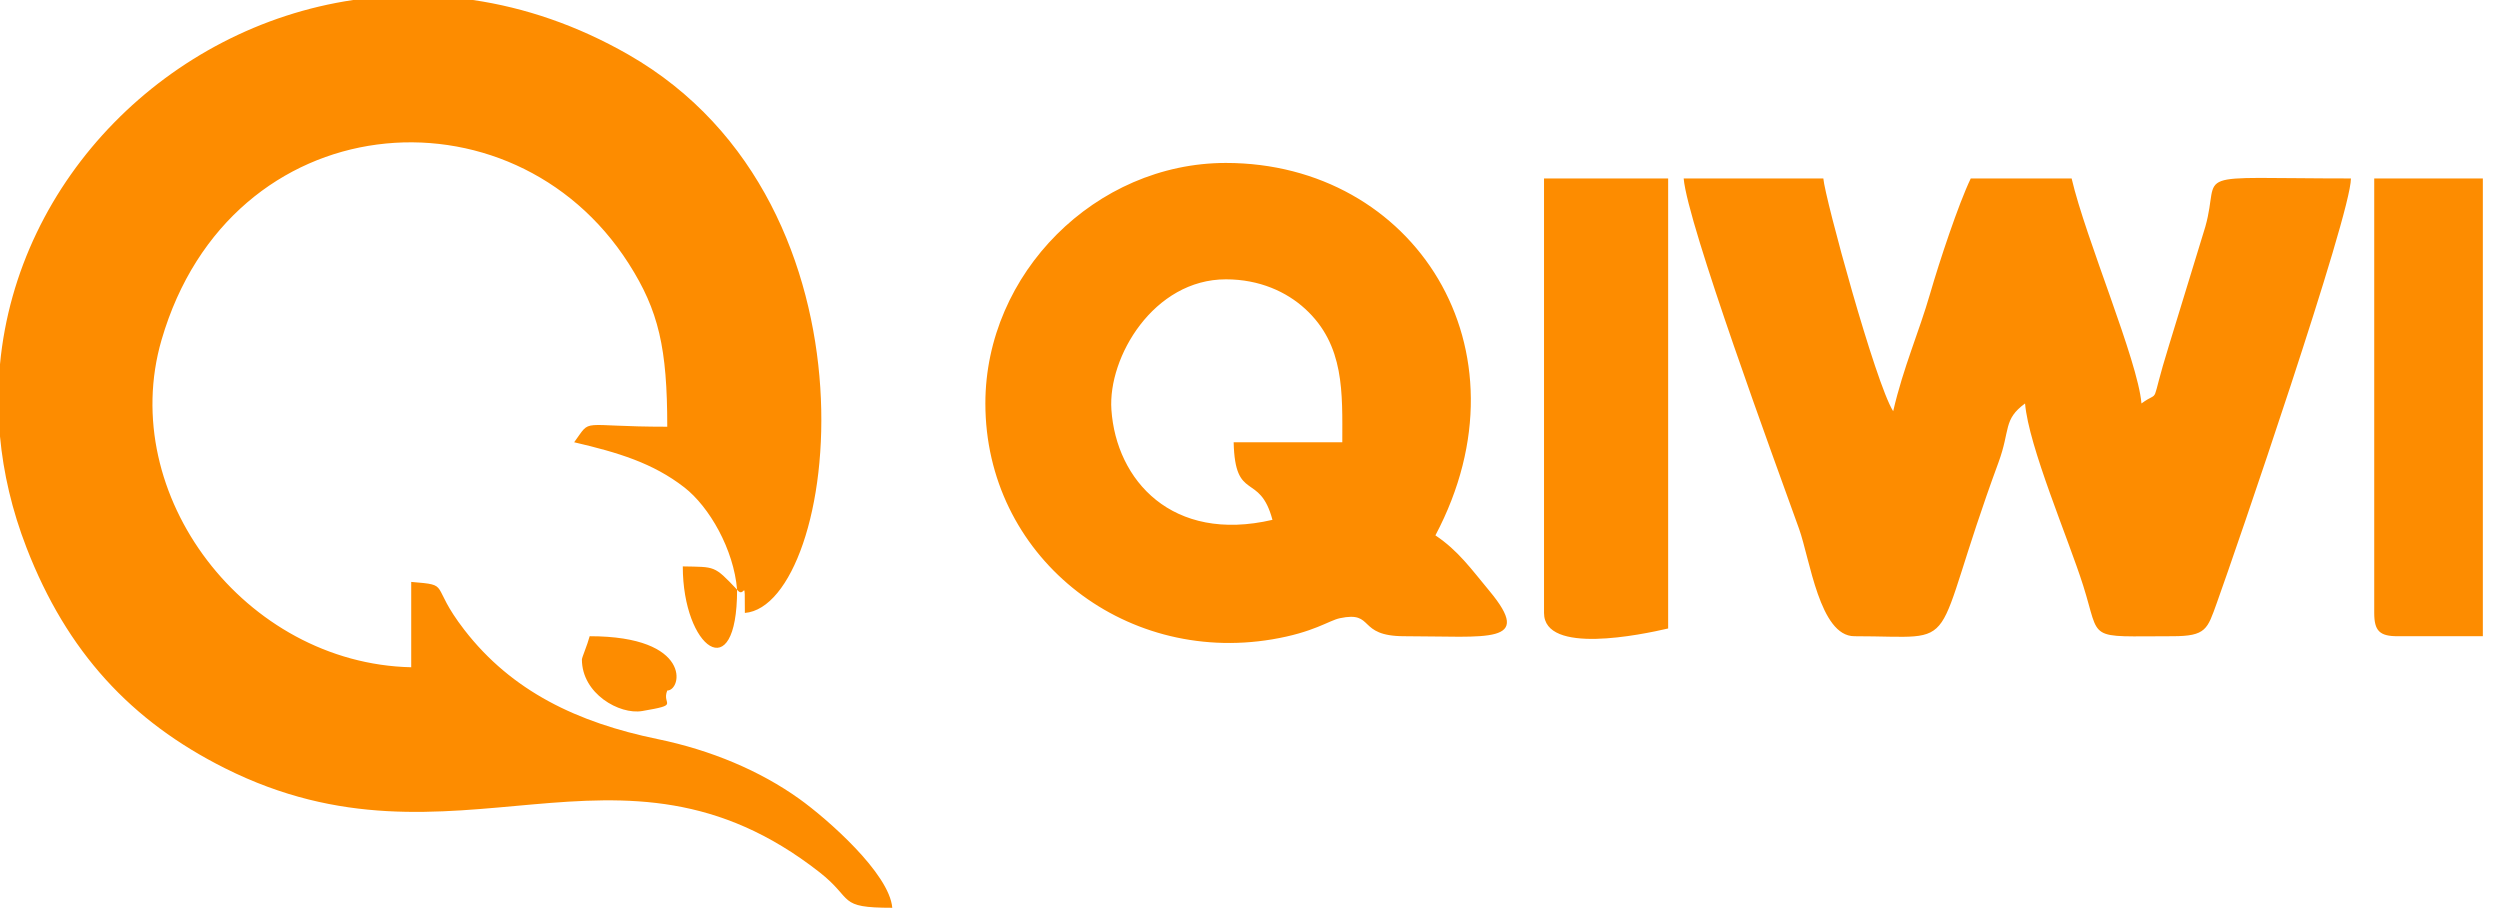 <?xml version="1.0" encoding="UTF-8"?> <svg xmlns="http://www.w3.org/2000/svg" width="123" height="45" viewBox="0 0 123 45" fill="none"><path fill-rule="evenodd" clip-rule="evenodd" d="M36.265 29.012C36.652 29.524 36.647 28.209 36.647 30.157C41.231 29.776 43.871 10.102 30.91 2.683C28.385 1.237 25.808 0.373 23.272 0H17.375C8.304 1.35 0.862 8.782 0 17.92V21.474C0.166 23.266 0.589 25.1 1.304 26.945C3.289 32.074 6.445 35.481 11.066 37.796C22.443 43.498 30.371 35.135 40.311 42.907C42.043 44.261 41.159 44.663 43.9 44.663C43.759 42.973 40.701 40.29 39.33 39.307C37.398 37.924 34.985 36.905 32.35 36.362C28.417 35.552 25.178 34.012 22.841 30.983C21.095 28.721 22.236 28.797 20.232 28.63V32.829C12.056 32.647 5.733 24.351 7.947 16.727C11.327 5.089 25.191 3.975 30.932 12.968C32.411 15.285 32.829 17.133 32.829 20.995C28.394 20.995 29.146 20.534 28.249 21.759C30.41 22.263 32.118 22.777 33.666 23.977C34.904 24.937 36.1 27.032 36.265 29.012ZM91.235 31.302C96.752 31.302 94.814 32.296 98.328 22.744C98.918 21.139 98.546 20.647 99.633 19.85C99.81 21.971 101.76 26.494 102.496 28.821C103.37 31.584 102.598 31.302 106.887 31.302C108.546 31.302 108.601 30.957 109.067 29.666C109.966 27.174 115.666 10.566 115.666 8.78C107.407 8.78 109.302 8.329 108.501 11.158L106.711 17.003C105.715 20.21 106.363 19.115 105.36 19.85C105.184 17.74 102.616 11.751 101.924 8.78H96.961C96.354 10.045 95.417 12.872 94.969 14.422C94.395 16.403 93.658 18.025 93.144 20.232C92.273 18.86 89.789 9.746 89.708 8.78H82.837C83.022 11.009 87.312 22.672 88.511 26.01C89.051 27.511 89.529 31.302 91.235 31.302ZM60.315 13.743C61.973 13.743 63.302 14.362 64.21 15.192C66.167 16.981 66.041 19.338 66.041 21.759H60.696C60.763 24.74 61.968 23.193 62.605 25.576C57.666 26.727 54.918 23.625 54.681 20.159C54.504 17.566 56.763 13.743 60.315 13.743ZM48.48 19.85C48.48 27.305 55.198 32.696 62.586 31.457C64.646 31.111 65.368 30.534 65.92 30.416C67.665 30.044 66.733 31.302 69.094 31.302C73.217 31.302 75.492 31.734 73.276 29.069C72.382 27.995 71.752 27.097 70.622 26.34C75.495 17.129 69.545 8.017 60.315 8.017C53.91 8.017 48.48 13.446 48.48 19.85ZM75.966 30.157C75.966 32.23 80.753 31.228 82.073 30.921V8.78H75.966V30.157ZM116.812 30.157C116.812 31.037 117.077 31.302 117.957 31.302H122.156V8.78H116.812V30.157ZM28.63 32.448C28.63 34.13 30.478 35.173 31.597 34.983C33.502 34.658 32.536 34.7 32.829 33.974C33.554 33.974 34.072 31.302 29.012 31.302C28.893 31.75 28.63 32.343 28.63 32.448ZM36.265 29.012C35.119 27.804 35.195 27.902 33.593 27.867C33.593 31.877 36.265 33.886 36.265 29.012Z" fill="#FD8C00"></path></svg> 